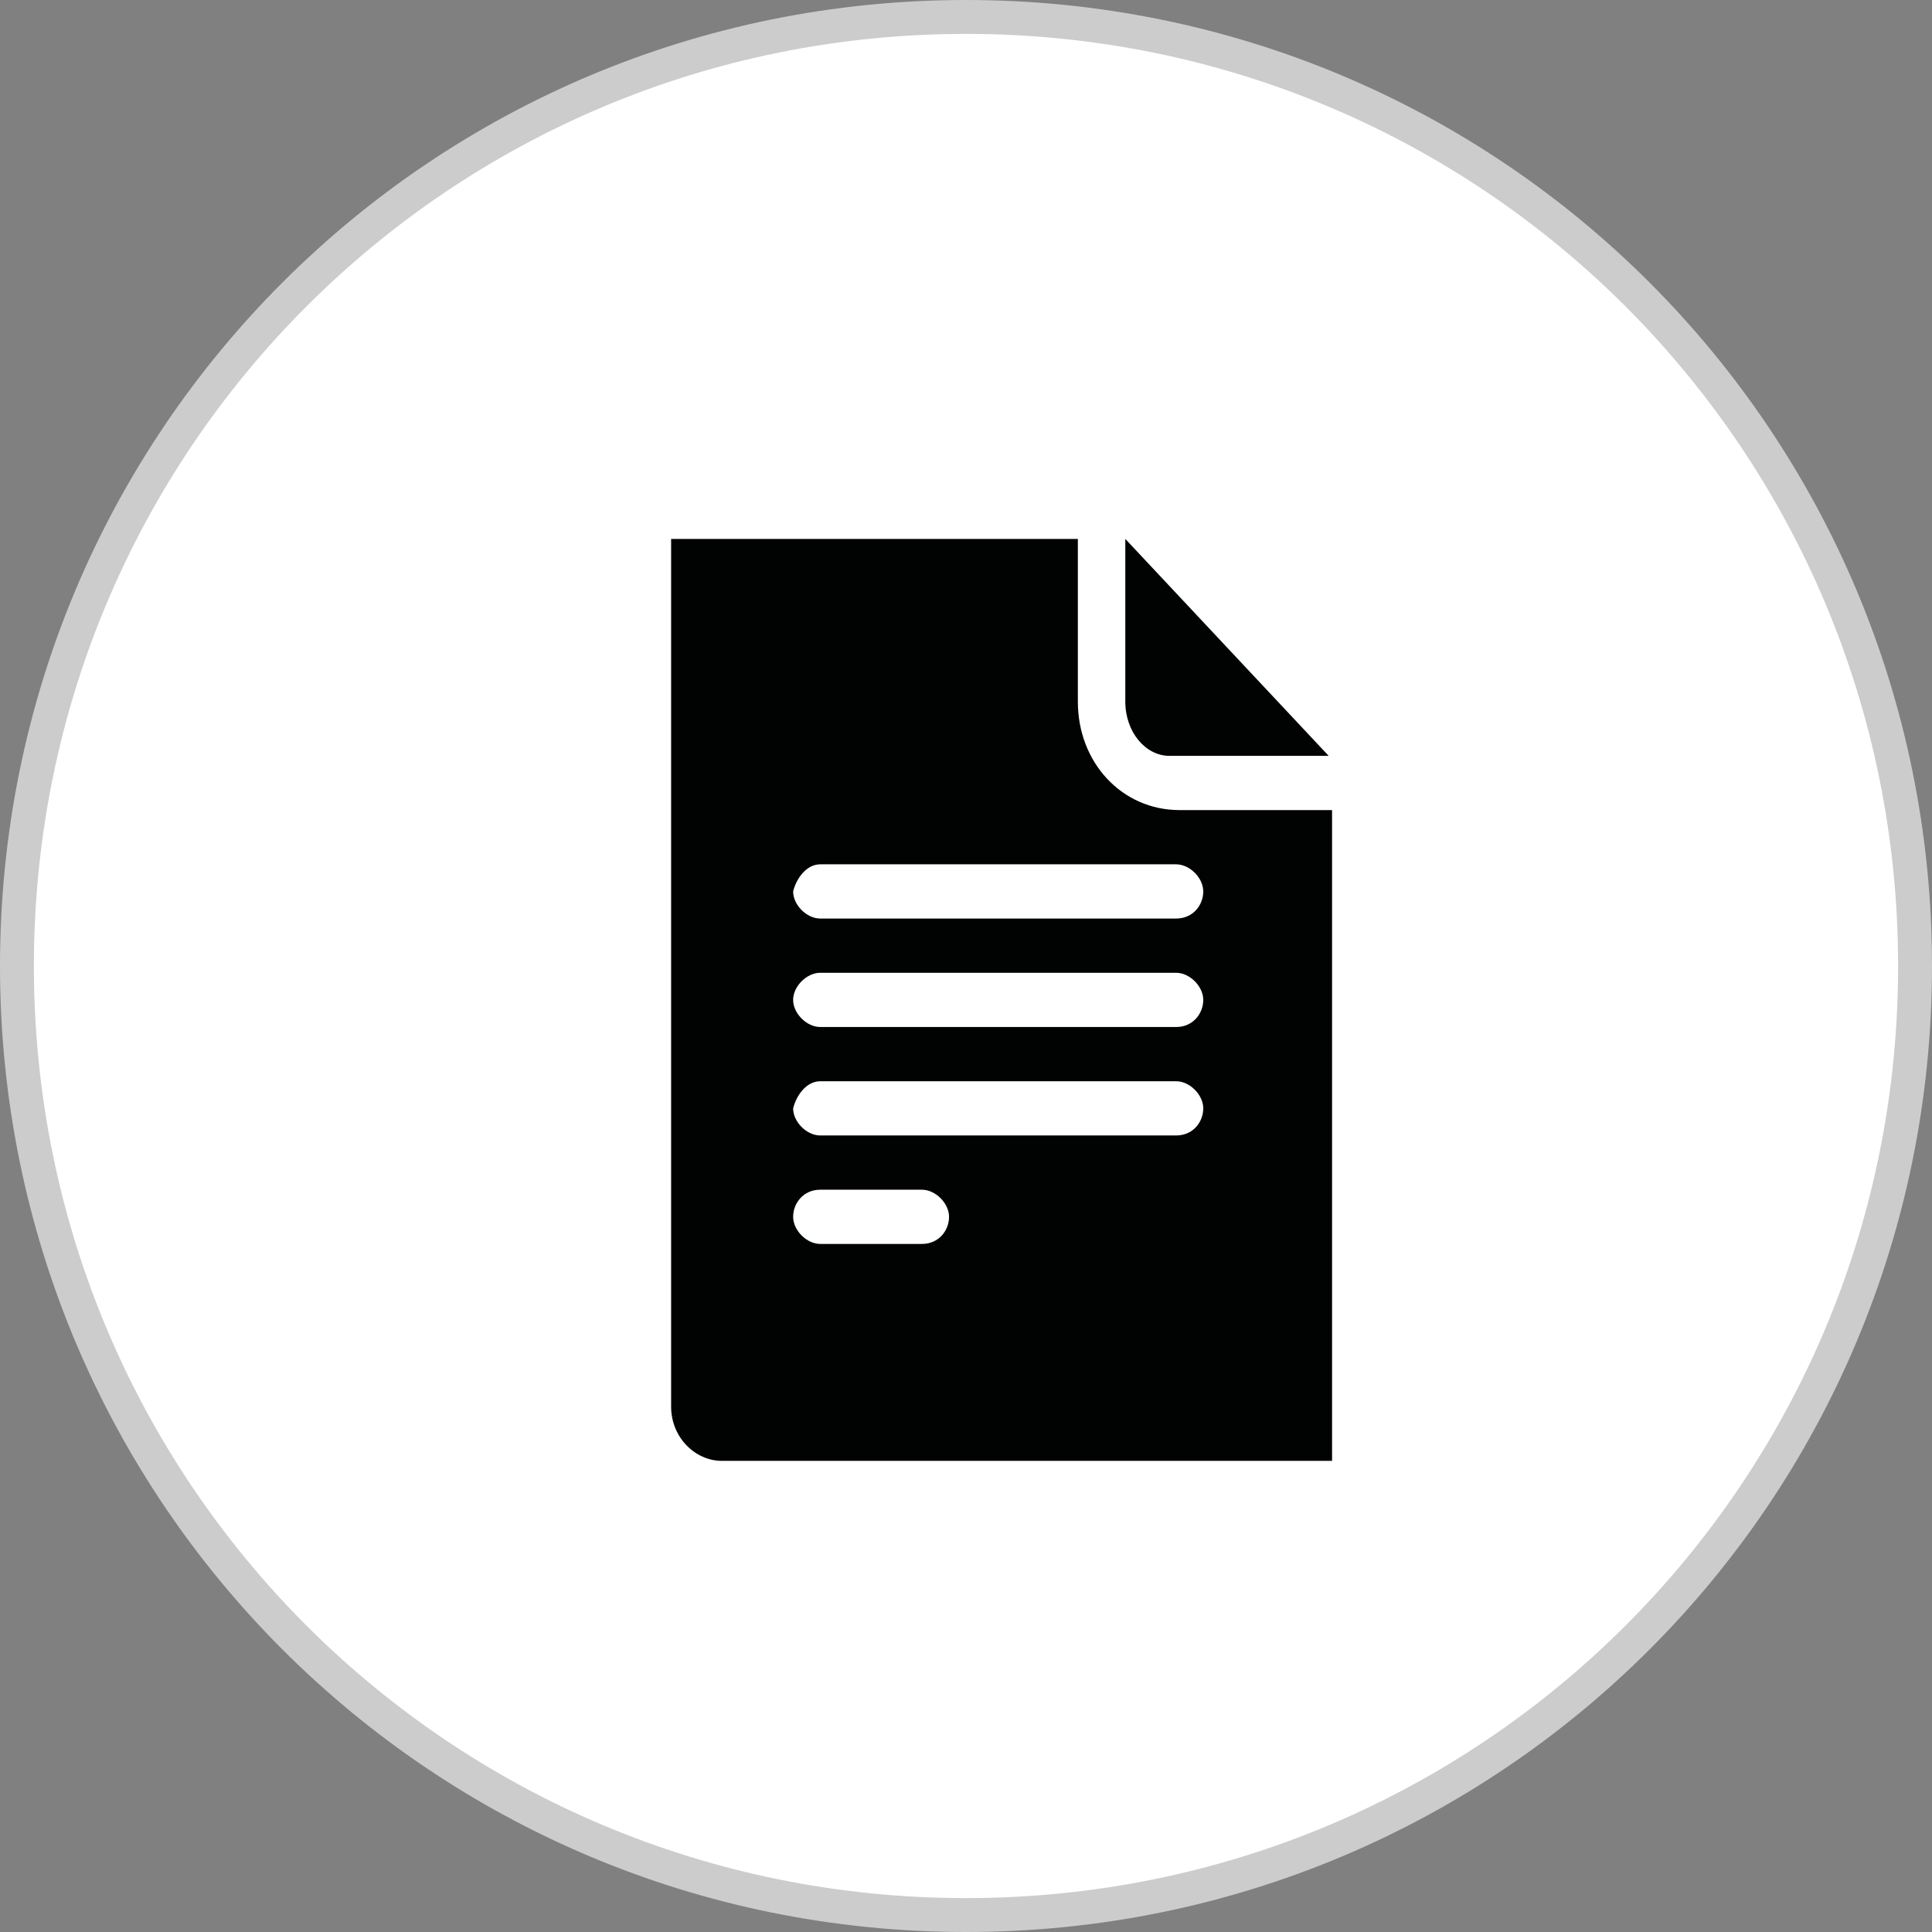 <?xml version="1.0" encoding="utf-8"?>
<!-- Generator: Adobe Illustrator 25.3.1, SVG Export Plug-In . SVG Version: 6.00 Build 0)  -->
<svg version="1.1" id="Capa_1" xmlns="http://www.w3.org/2000/svg" xmlns:xlink="http://www.w3.org/1999/xlink" x="0px" y="0px"
	 width="57px" height="57px" viewBox="0 0 57 57" style="enable-background:new 0 0 57 57;" xml:space="preserve">
<rect x="0" y="0" width="57" height="57" fill="#808080" stroke="none"/>
<style type="text/css">
	.st0{fill:#FFFFFF;stroke:#CDCCCC;}
	.st1{fill-rule:evenodd;clip-rule:evenodd;fill:#010202;}
</style>
<path class="st0" d="M28.5,56.5c15.5,0,28-12.5,28-28s-12.5-28-28-28s-28,12.5-28,28S13,56.5,28.5,56.5z"/>
<path class="st1" d="M33.2,15.9v4.8c0,0.9,0.6,1.6,1.3,1.6h4.7L33.2,15.9z M34.8,23.9c-1.7,0-3-1.4-3-3.2v-4.8h-12v25.6h0
	c0,0,0,0,0,0c0,0.9,0.7,1.6,1.5,1.6h18V23.9H34.8z M24.2,25.5h10.5c0.4,0,0.8,0.4,0.8,0.8c0,0.4-0.3,0.8-0.8,0.8H24.2
	c-0.4,0-0.8-0.4-0.8-0.8C23.5,25.9,23.8,25.5,24.2,25.5z M24.2,28.7h10.5c0.4,0,0.8,0.4,0.8,0.8s-0.3,0.8-0.8,0.8H24.2
	c-0.4,0-0.8-0.4-0.8-0.8S23.8,28.7,24.2,28.7z M24.2,31.9h10.5c0.4,0,0.8,0.4,0.8,0.8c0,0.4-0.3,0.8-0.8,0.8H24.2
	c-0.4,0-0.8-0.4-0.8-0.8C23.5,32.3,23.8,31.9,24.2,31.9z M27.2,36.7h-3c-0.4,0-0.8-0.4-0.8-0.8c0-0.4,0.3-0.8,0.8-0.8h3
	c0.4,0,0.8,0.4,0.8,0.8C28,36.3,27.7,36.7,27.2,36.7z"/>
</svg>
